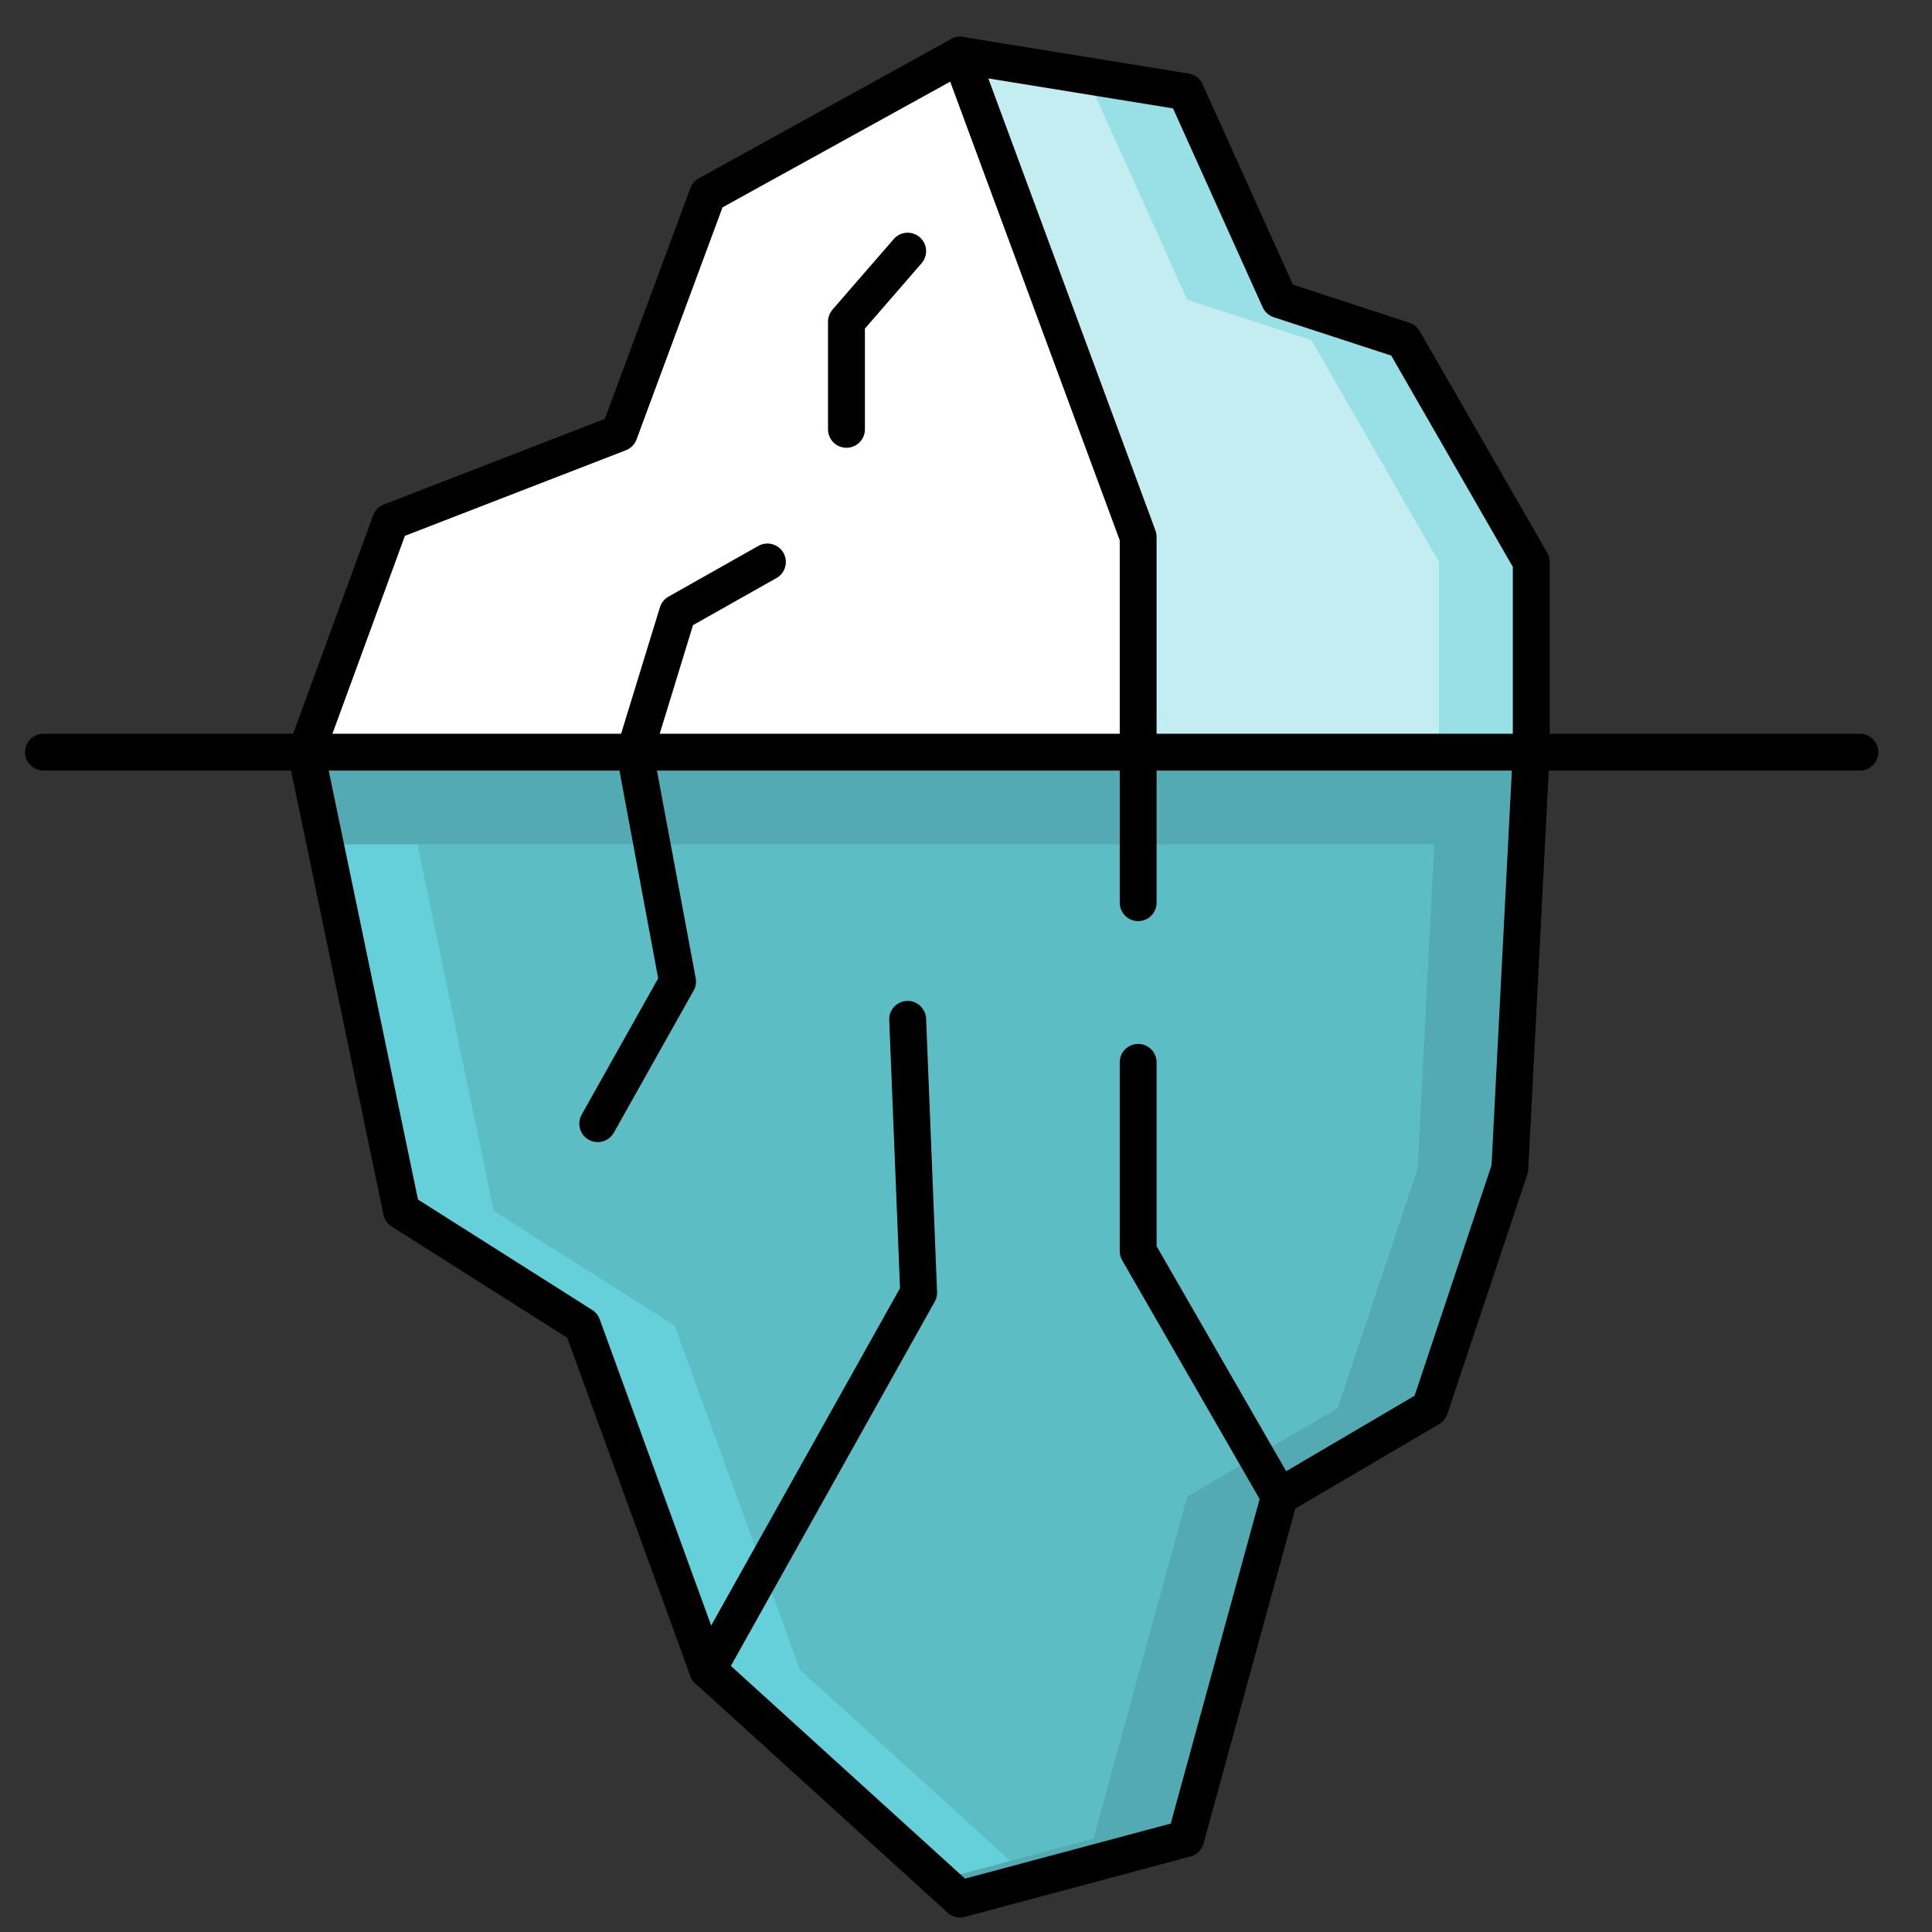 <?xml version="1.0" encoding="UTF-8"?>
<svg width="40px" height="40px" viewBox="0 0 40 40" version="1.1" xmlns="http://www.w3.org/2000/svg" xmlns:xlink="http://www.w3.org/1999/xlink">
    <rect x="0" y="0" width="40" height="40" fill="#333333" stroke="none"/>
    <!-- Generator: Sketch 61.2 (89653) - https://sketch.com -->
    <title>Glaciares_40x40</title>
    <desc>Created with Sketch.</desc>
    <g id="Glaciares_40x40" stroke="none" stroke-width="1" fill="none" fill-rule="evenodd">
        <g id="shutterstock_357818519">
            <polyline id="Fill-22" fill="#5CBDC5" points="26.49 30.985 24.55 38.067 19.877 39.318 14.651 34.569 12.057 27.444 8.313 25.071 6.337 15.573 31.703 15.573 31.26 24.196 29.604 29.154 26.49 30.985"></polyline>
            <polyline id="Fill-23" fill="#65D0D9" points="16.56 34.569 13.967 27.444 10.222 25.071 8.246 15.573 6.337 15.573 8.313 25.071 12.057 27.444 14.651 34.569 19.877 39.318 21.352 38.923 16.56 34.569"></polyline>
            <polyline id="Fill-24" fill="#53AAB2" points="13.142 17.482 31.605 17.482 31.703 15.573 6.337 15.573 6.734 17.482 13.142 17.482"></polyline>
            <polyline id="Fill-25" fill="#53AAB2" points="29.793 15.573 29.35 24.196 27.695 29.154 24.58 30.985 22.64 38.067 19.443 38.923 19.877 39.318 24.55 38.067 26.49 30.985 29.604 29.154 31.26 24.196 31.703 15.573 29.793 15.573"></polyline>
            <polyline id="Fill-26" fill="#FFFFFF" points="13.142 15.573 6.337 15.573 8.084 10.801 12.821 8.966 14.651 4.028 19.877 1.142 23.565 11.118 23.565 15.573 13.142 15.573"></polyline>
            <polyline id="Fill-27" fill="#C3EDF0" points="31.703 11.635 31.703 15.573 23.565 15.573 23.565 11.118 19.877 1.142 24.55 1.9 26.49 6.204 29.062 7.045 31.703 11.635"></polyline>
            <polyline id="Fill-28" fill="#98E0E6" points="29.062 7.045 26.49 6.204 24.55 1.9 19.877 1.142 19.999 1.472 22.64 1.9 24.58 6.204 27.153 7.045 29.793 11.635 29.793 15.573 31.703 15.573 31.703 11.635 29.062 7.045"></polyline>
            <path d="M6.337,15.955 C6.293,15.955 6.249,15.947 6.205,15.931 C6.007,15.859 5.905,15.639 5.978,15.441 L7.725,10.67 C7.763,10.566 7.843,10.484 7.946,10.445 L12.523,8.672 L14.293,3.895 C14.324,3.809 14.386,3.738 14.466,3.693 L19.692,0.808 C19.767,0.767 19.854,0.752 19.938,0.765 L24.611,1.523 C24.737,1.544 24.845,1.626 24.898,1.743 L26.769,5.894 L29.181,6.682 C29.27,6.711 29.346,6.772 29.393,6.854 L32.034,11.445 C32.067,11.503 32.085,11.568 32.085,11.635 L32.085,15.573 C32.085,15.783 31.914,15.955 31.703,15.955 C31.492,15.955 31.321,15.783 31.321,15.573 L31.321,11.737 L28.804,7.362 L26.371,6.568 C26.269,6.534 26.186,6.459 26.142,6.361 L24.286,2.244 L19.946,1.54 L14.959,4.293 L13.179,9.098 C13.141,9.201 13.061,9.282 12.959,9.322 L8.383,11.094 L6.695,15.704 C6.639,15.859 6.492,15.955 6.337,15.955" id="Fill-29" fill="#000000"></path>
            <path d="M23.565,15.954 C23.354,15.954 23.183,15.783 23.183,15.573 L23.183,11.186 L19.519,1.275 C19.446,1.077 19.547,0.857 19.745,0.784 C19.942,0.711 20.162,0.812 20.235,1.01 L23.923,10.985 C23.938,11.028 23.946,11.072 23.946,11.118 L23.946,15.573 C23.946,15.783 23.775,15.954 23.565,15.954" id="Fill-30" fill="#000000"></path>
            <path d="M13.142,15.955 C13.105,15.955 13.067,15.949 13.03,15.938 C12.828,15.876 12.715,15.662 12.777,15.46 L13.663,12.573 C13.692,12.48 13.755,12.401 13.84,12.353 L15.7,11.303 C15.884,11.199 16.117,11.264 16.221,11.447 C16.324,11.631 16.26,11.864 16.076,11.968 L14.348,12.943 L13.507,15.685 C13.457,15.849 13.305,15.955 13.142,15.955" id="Fill-31" fill="#000000"></path>
            <path d="M17.525,9.271 C17.314,9.271 17.143,9.1 17.143,8.889 L17.143,6.661 C17.143,6.569 17.176,6.48 17.236,6.41 L18.504,4.95 C18.642,4.79 18.883,4.773 19.043,4.912 C19.202,5.05 19.219,5.291 19.081,5.45 L17.907,6.803 L17.907,8.889 C17.907,9.1 17.736,9.271 17.525,9.271" id="Fill-32" fill="#000000"></path>
            <path d="M19.877,39.7 C19.783,39.7 19.691,39.665 19.62,39.601 L14.394,34.852 C14.348,34.81 14.313,34.758 14.292,34.699 L11.743,27.697 L8.108,25.393 C8.021,25.338 7.96,25.25 7.939,25.148 L5.963,15.65 C5.92,15.444 6.052,15.242 6.259,15.199 C6.465,15.155 6.668,15.288 6.71,15.495 L8.654,24.835 L12.262,27.122 C12.333,27.167 12.387,27.234 12.416,27.314 L14.977,34.35 L19.98,38.895 L24.239,37.755 L26.121,30.884 C26.148,30.788 26.21,30.706 26.296,30.656 L29.288,28.897 L30.881,24.124 L31.322,15.553 C31.332,15.342 31.513,15.183 31.722,15.191 C31.933,15.202 32.095,15.382 32.084,15.592 L31.641,24.216 C31.64,24.25 31.633,24.284 31.622,24.317 L29.967,29.274 C29.937,29.362 29.878,29.436 29.798,29.483 L26.817,31.235 L24.918,38.168 C24.882,38.299 24.78,38.401 24.648,38.436 L19.976,39.687 C19.943,39.696 19.91,39.7 19.877,39.7" id="Fill-33" fill="#000000"></path>
            <path d="M26.49,31.367 C26.358,31.367 26.229,31.298 26.159,31.175 L23.234,26.094 C23.2,26.036 23.183,25.97 23.183,25.903 L23.183,21.994 C23.183,21.784 23.354,21.613 23.565,21.613 C23.775,21.613 23.946,21.784 23.946,21.994 L23.946,25.801 L26.821,30.794 C26.926,30.977 26.863,31.211 26.68,31.316 C26.62,31.35 26.555,31.367 26.49,31.367" id="Fill-34" fill="#000000"></path>
            <path d="M23.565,19.071 C23.354,19.071 23.183,18.9 23.183,18.689 L23.183,15.573 C23.183,15.362 23.354,15.191 23.565,15.191 C23.775,15.191 23.946,15.362 23.946,15.573 L23.946,18.689 C23.946,18.9 23.775,19.071 23.565,19.071" id="Fill-35" fill="#000000"></path>
            <path d="M12.376,23.646 C12.313,23.646 12.249,23.631 12.189,23.598 C12.005,23.494 11.94,23.262 12.043,23.077 L13.627,20.256 L12.767,15.643 C12.728,15.435 12.865,15.236 13.072,15.197 C13.279,15.159 13.479,15.295 13.517,15.503 L14.404,20.252 C14.42,20.34 14.405,20.431 14.361,20.509 L12.709,23.451 C12.639,23.576 12.51,23.646 12.376,23.646" id="Fill-36" fill="#000000"></path>
            <path d="M14.65,34.951 C14.587,34.951 14.523,34.935 14.464,34.902 C14.28,34.799 14.214,34.566 14.317,34.382 L18.634,26.67 L18.411,21.12 C18.402,20.909 18.566,20.732 18.777,20.723 C18.981,20.713 19.166,20.878 19.174,21.089 L19.401,26.747 C19.404,26.818 19.388,26.888 19.353,26.949 L14.984,34.755 C14.914,34.88 14.784,34.951 14.65,34.951" id="Fill-37" fill="#000000"></path>
            <path d="M38.507,15.954 L0.9,15.954 C0.689,15.954 0.518,15.783 0.518,15.573 C0.518,15.362 0.689,15.191 0.9,15.191 L38.507,15.191 C38.718,15.191 38.889,15.362 38.889,15.573 C38.889,15.783 38.718,15.954 38.507,15.954" id="Fill-38" fill="#000000"></path>
        </g>
    </g>
</svg>